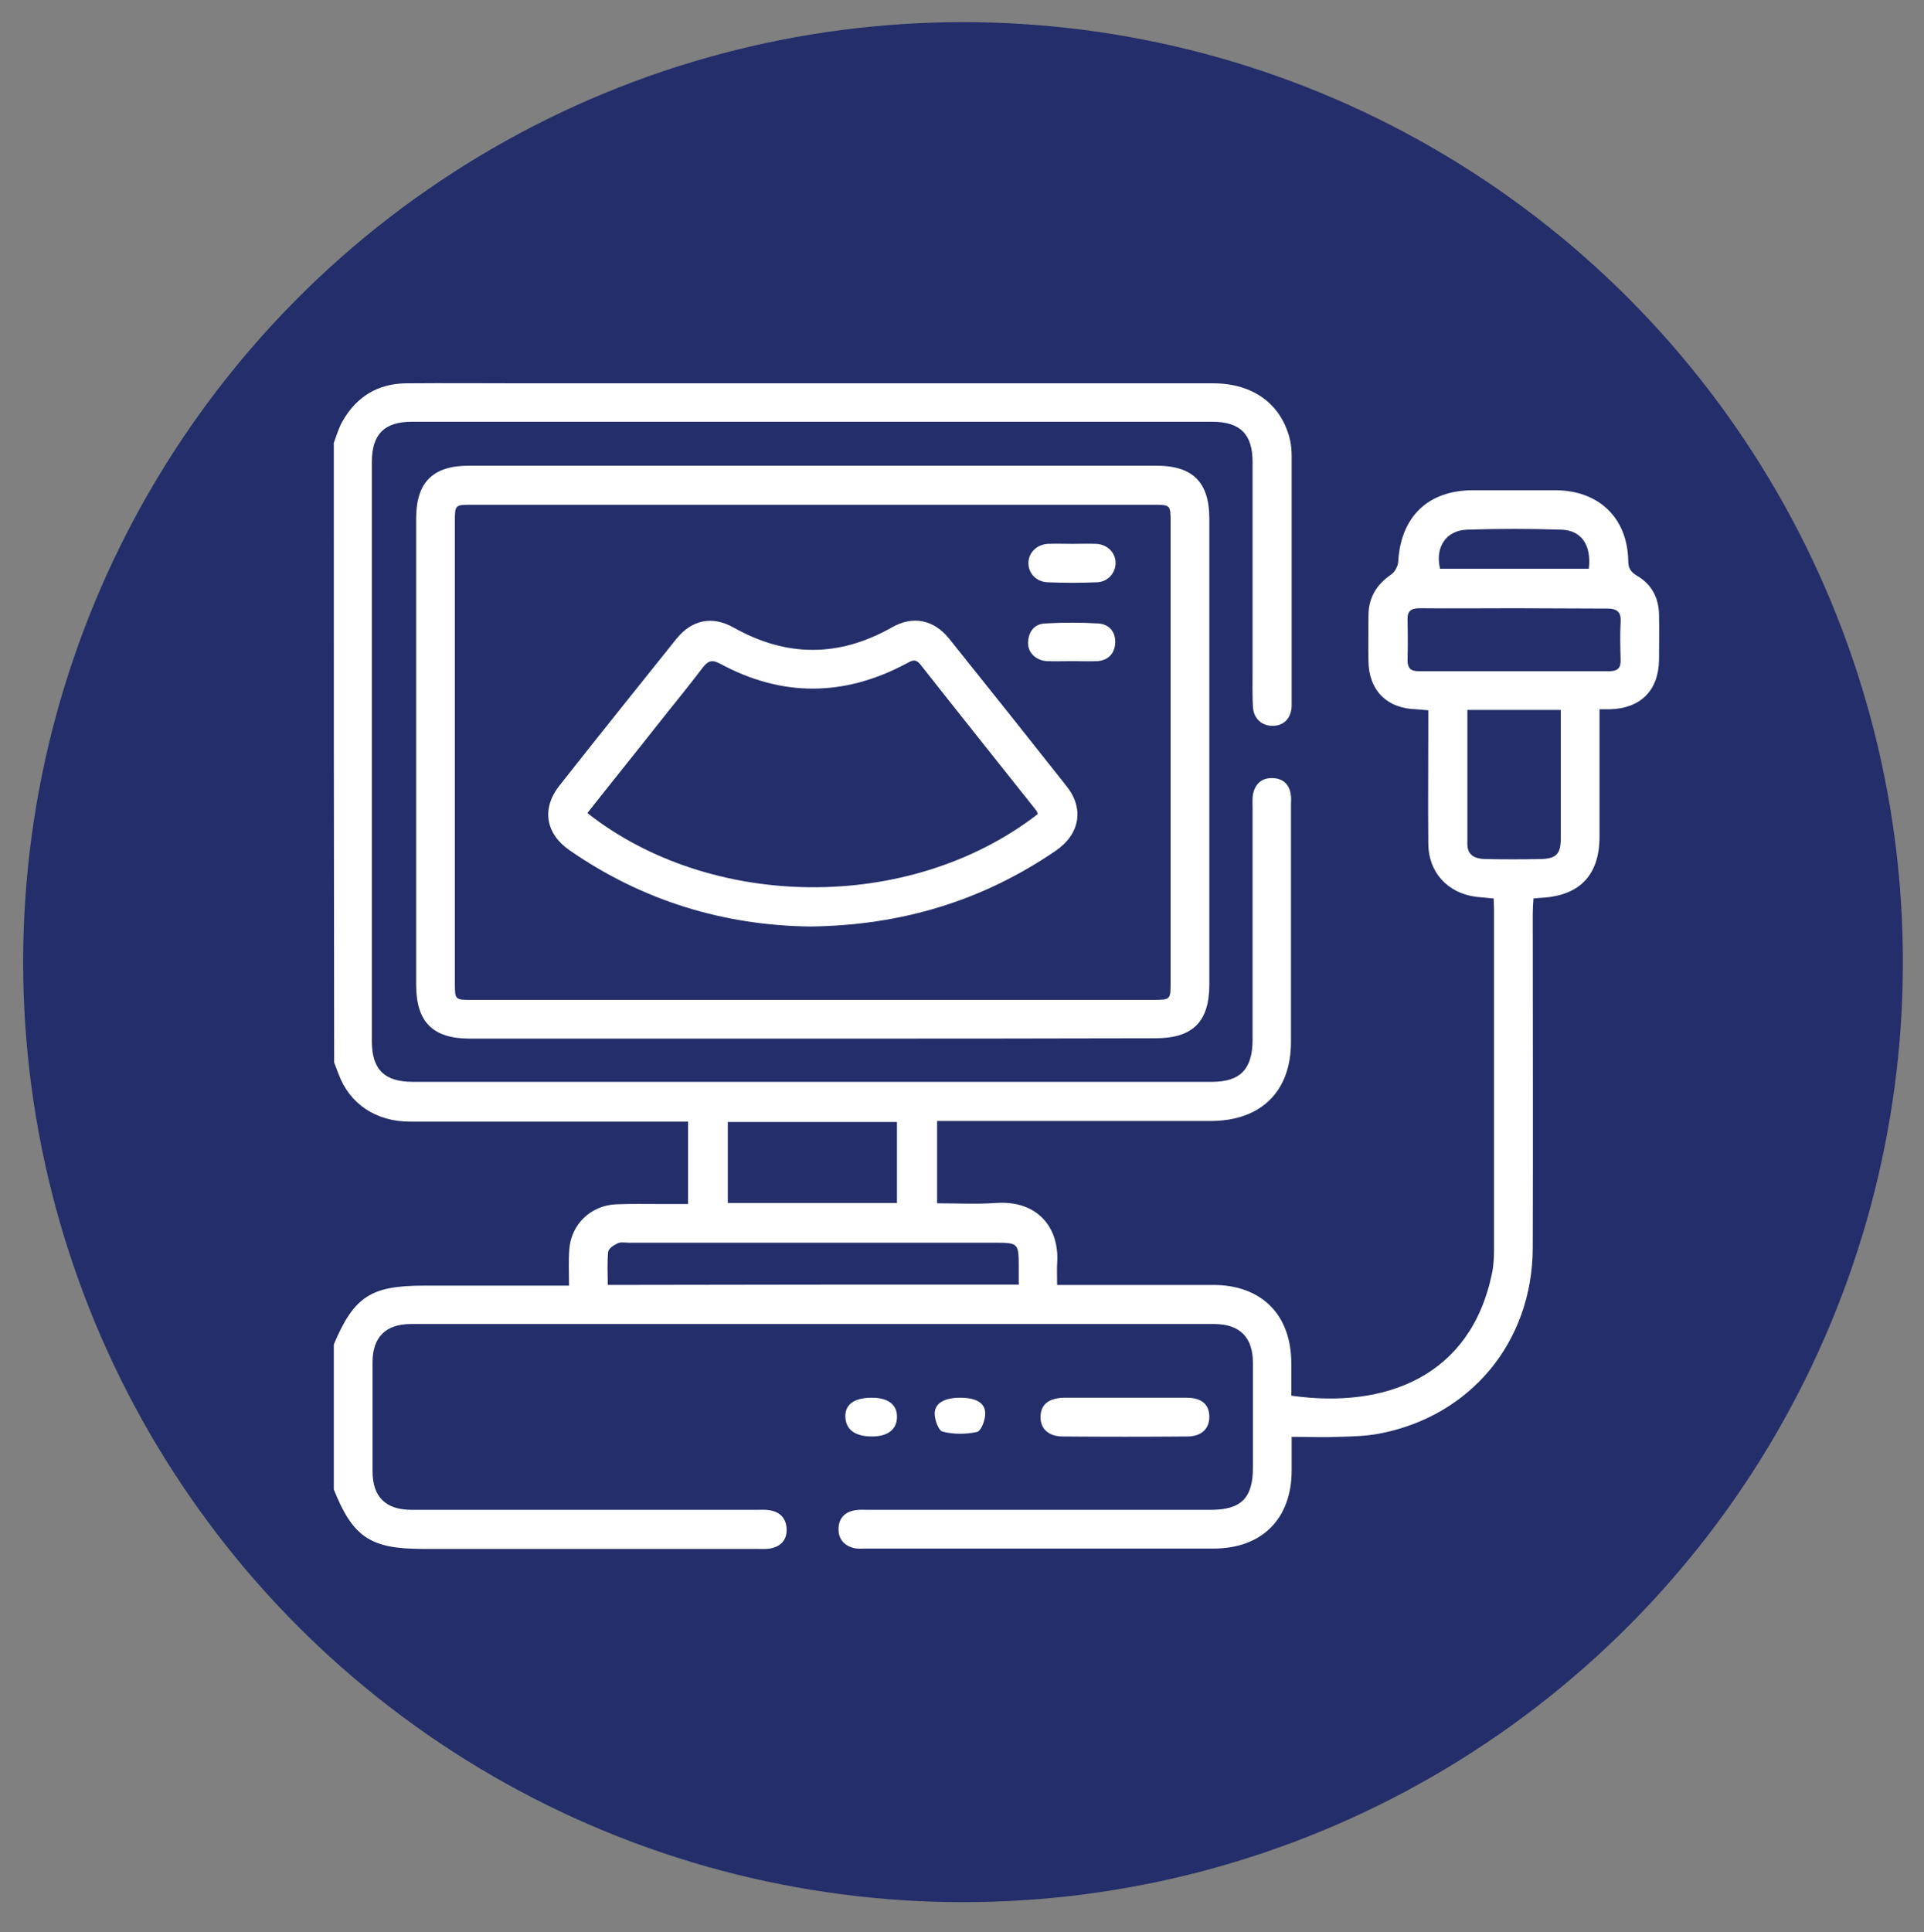 <?xml version="1.0" encoding="UTF-8"?> <!-- Generator: Adobe Illustrator 25.4.0, SVG Export Plug-In . SVG Version: 6.00 Build 0) --> <svg xmlns="http://www.w3.org/2000/svg" xmlns:xlink="http://www.w3.org/1999/xlink" id="Layer_1" x="0px" y="0px" viewBox="0 0 556.2 558.5" style="enable-background:new 0 0 556.2 558.5;" xml:space="preserve"><rect x="0" y="0" width="556.2" height="558.5" fill="#808080" stroke="none"/> <style type="text/css"> .st0{fill:#232E6A;} .st1{fill:#FFFFFF;} </style> <circle class="st0" cx="278.4" cy="278.1" r="271.7"></circle> <g> <path class="st1" d="M96.5,128c0.8-2.1,1.4-4.3,2.5-6.2c4-7.1,10.2-10.9,18.3-11c11.5-0.1,23,0,34.4,0c66.4,0,132.7,0,199.1,0 c11.6,0,19.9,6.2,22.2,16.7c0.3,1.4,0.4,3,0.4,4.5c0,23.7,0,47.4,0,71.1c0,0.4,0,0.7,0,1.1c-0.2,3.4-2.2,5.5-5.3,5.6 c-3.2,0.1-5.7-2-5.9-5.5c-0.2-3.6-0.1-7.2-0.1-10.9c0-20,0-39.9,0-59.9c0-8-3.6-11.6-11.7-11.6c-77.1,0-154.2,0-231.3,0 c-8,0-11.6,3.6-11.6,11.7c0,55.8,0,111.5,0,167.3c0,8.2,3.6,11.8,11.9,11.8c77,0,153.9,0,230.9,0c8.2,0,11.7-3.6,11.8-11.9 c0-22.5,0-44.9,0-67.4c0-1.2-0.1-2.5,0.1-3.7c0.6-3.1,2.5-4.9,5.7-4.8c3.2,0.1,5,2,5.3,5.2c0.1,0.9,0,1.7,0,2.6 c0,22.8,0,45.7,0,68.5c0,14.2-8.6,22.7-22.9,22.8c-25.1,0-50.1,0-75.2,0c-1.3,0-2.7,0-4.2,0c0,8,0,15.7,0,23.8 c5.8,0,11.5,0.3,17.1-0.1c11.8-0.8,18.4,7,17.6,17.6c-0.1,1.8,0,3.7,0,6.1c1.6,0,2.9,0,4.3,0c13.6,0,27.2,0,40.8,0 c14,0,22.6,8.6,22.6,22.7c0,3.1,0,6.2,0,9.3c27.4,3.9,51.9-5.7,58-35.3c0.5-2.3,0.6-4.7,0.6-7.1c0-32.8,0-65.6,0-98.4 c0-0.9-0.1-1.7-0.1-2.9c-1.8-0.2-3.5-0.3-5.2-0.5c-8.1-1.1-13.6-7-13.7-15.2c-0.1-11.5,0-23,0-34.4c0-1.4,0-2.7,0-4.3 c-1.3-0.1-2.4-0.2-3.5-0.3c-8.4-0.2-13.7-5.4-13.8-13.9c-0.1-4.4,0-8.7,0-13.1c0-5.2,2.3-9,6.5-11.9c1.1-0.7,2-2.4,2.1-3.7 c0.7-13,8.6-20.7,21.6-20.7c8,0,16,0,24,0c12.5,0.1,20.7,8.1,20.9,20.4c0,2.1,0.7,3.2,2.5,4.3c4.2,2.4,6.3,6.3,6.4,11.2 c0.1,4.4,0,8.7,0,13.1c-0.1,8.8-5.3,14.1-14.2,14.3c-0.9,0-1.7,0-3,0c0,3.2,0,6.1,0,9.1c0,9.2,0,18.5,0,27.7 c0,11.1-5.7,17.1-16.8,17.7c-0.6,0-1.2,0.1-2.3,0.2c-0.1,1.5-0.2,2.9-0.2,4.4c0,32.2,0.1,64.4,0,96.6c-0.1,27.2-18,48.7-44.5,53.7 c-3.8,0.7-7.7,0.8-11.5,0.9c-4.4,0.2-8.7,0-13.7,0c0,3.4,0,6.5,0,9.7c0,14-8.6,22.6-22.6,22.6c-33.6,0-67.1,0-100.7,0 c-1,0-2,0.1-3-0.1c-2.9-0.6-4.7-2.5-4.7-5.5c0-3.2,1.9-5.1,5-5.5c1.1-0.2,2.2-0.1,3.4-0.1c33.1,0,66.1,0,99.2,0 c8.8,0,12.2-3.4,12.2-12.2c0-10.1,0-20.2,0-30.3c0-7.3-3.7-11.1-11-11.2c-77.5,0-154.9,0-232.4,0c-7.3,0-11.1,3.8-11.1,11.1 c0,10.5,0,21,0,31.4c0,7.5,3.8,11.2,11.3,11.2c33.3,0,66.6,0,99.9,0c1.1,0,2.3-0.1,3.4,0.1c3.1,0.4,5,2.3,5.1,5.5s-1.8,5.1-4.9,5.6 c-1.2,0.2-2.5,0.1-3.7,0.1c-32.2,0-64.4,0-96.6,0c-15.1,0-20.2-3.4-25.7-17.2c0-14,0-27.9,0-41.9c5.8-13.8,10.7-17,25.9-17 c10.1,0,20.2,0,30.3,0c3.7,0,7.4,0,11.8,0c0-3.8-0.2-7.3,0.1-10.7c0.6-7.1,6.2-12.4,13.3-12.8c4.4-0.2,8.7-0.1,13.1-0.1 c2.7,0,5.4,0,7.9,0c0-8.3,0-16,0-23.8c-1.8,0-3.2,0-4.7,0c-25.2,0-50.4,0-75.6,0c-9.9,0-17.5-5.1-20.7-13.7 c-0.4-1.1-0.9-2.3-1.3-3.4C96.5,247.3,96.5,187.7,96.5,128z M294.5,371.3c0-1.9,0-3.6,0-5.3c0-6.6-0.2-6.8-6.6-6.8 c-35.4,0-70.8,0-106.1,0c-1.1,0-2.4-0.3-3.3,0.2c-1.1,0.5-2.6,1.5-2.7,2.5c-0.3,3.1-0.1,6.3-0.1,9.5 C215.4,371.3,254.8,371.3,294.5,371.3z M210.4,347.7c16.5,0,32.7,0,48.9,0c0-8,0-15.7,0-23.4c-16.5,0-32.6,0-48.9,0 C210.4,332.2,210.4,339.7,210.4,347.7z M424.2,205.2c0,13.2,0,26,0,38.8c0,3.2,2.2,4.2,5,4.3c5.4,0.1,10.7,0.1,16.1,0 c4.6-0.1,5.9-1.4,5.9-6.1c0-9.5,0-18.9,0-28.4c0-2.8,0-5.6,0-8.6C442.1,205.2,433.4,205.2,424.2,205.2z M437.8,175.8 c-9.1,0-18.2,0.1-27.3,0c-2.5,0-3.7,0.7-3.6,3.4c0.1,3.9,0.1,7.7,0,11.6c0,2.2,0.8,3.2,3.1,3.2c18.4,0,36.8,0,55.3,0 c2.5,0,3.3-1.1,3.2-3.4c-0.1-3.6-0.2-7.2,0-10.8c0.2-2.9-1-3.9-3.9-3.9C455.7,175.9,446.7,175.8,437.8,175.8z M459.3,164.4 c0.8-6.8-2.1-11.1-7.9-11.3c-9.1-0.3-18.2-0.3-27.3,0c-6.1,0.2-9.3,5.1-7.8,11.3C430.5,164.4,444.7,164.4,459.3,164.4z"></path> <path class="st1" d="M234.6,300.2c-32.9,0-65.9,0-98.8,0c-10.7,0-15.5-4.8-15.5-15.6c0-44.9,0-89.8,0-134.7 c0-10.5,4.8-15.3,15.3-15.3c66.2,0,132.5,0,198.7,0c10.5,0,15.3,4.8,15.3,15.3c0,44.9,0,89.8,0,134.7c0,10.7-4.8,15.5-15.5,15.5 C300.9,300.2,267.7,300.2,234.6,300.2z M235.2,289c32.7,0,65.3,0,98,0c5.2,0,5.2,0,5.2-5.1c0-44.3,0-88.5,0-132.8 c0-5.2,0-5.2-5.1-5.2c-65.6,0-131.2,0-196.8,0c-5,0-5,0-5,4.9c0,44.4,0,88.8,0,133.2c0,5,0,5,4.9,5C169.4,289,202.3,289,235.2,289z "></path> <path class="st1" d="M325.5,404c5.9,0,11.7,0,17.6,0c4.3,0,6.5,2,6.5,5.5s-2.3,5.7-6.4,5.7c-12,0.1-23.9,0.1-35.9,0 c-4.2,0-6.5-2.2-6.5-5.6c0-3.6,2.3-5.5,6.8-5.6C313.5,404,319.5,404,325.5,404z"></path> <path class="st1" d="M277.6,404c4.6,0,7.3,1.5,7.2,4.7c0,1.8-1.2,5-2.4,5.2c-3.2,0.7-6.8,0.7-9.9-0.1c-1.2-0.3-2.3-3.4-2.3-5.3 C270.3,405.5,273.1,404,277.6,404z"></path> <path class="st1" d="M252,404c4.9,0,7.5,2.1,7.3,5.9c-0.2,3.4-2.8,5.3-7.2,5.3c-4.7,0-7.4-1.8-7.7-5.3 C244.1,406.1,246.7,404,252,404z"></path> <path class="st1" d="M234.2,267.8c-24.9-0.3-48.4-7.4-69.5-22c-7-4.8-8.2-12.1-3-18.7c11.2-14.2,22.5-28.3,33.8-42.4 c4.5-5.6,10.4-6.8,16.6-3.3c15.3,8.6,30.5,8.6,45.8-0.1c6-3.4,12-2.2,16.4,3.2c11.4,14.2,22.7,28.4,34,42.7 c5.2,6.5,3.9,13.9-3.1,18.7C284,260.4,260.5,267.5,234.2,267.8z M300,235.3c-0.1-0.3-0.2-0.7-0.4-1c-11.2-14.1-22.4-28.1-33.5-42.2 c-1.5-1.9-2.6-1.1-4.1-0.3c-18,9.6-36,9.7-53.9,0c-2.3-1.2-3.4-0.8-4.9,1.1c-4.3,5.7-8.8,11.1-13.2,16.7 c-6.7,8.5-13.5,16.9-20.2,25.4C205.3,263,262.8,264.1,300,235.3z"></path> <path class="st1" d="M309.9,157.2c2.4,0,4.7-0.1,7.1,0c3.2,0.2,5.5,2.6,5.5,5.5s-2.2,5.5-5.4,5.6c-4.7,0.2-9.5,0.2-14.2,0 c-3.4-0.1-5.7-2.7-5.6-5.7c0.1-2.9,2.4-5.2,5.6-5.4C305.2,157.1,307.5,157.2,309.9,157.2z"></path> <path class="st1" d="M309.8,191.1c-2.4,0-4.7,0.1-7.1,0c-3.3-0.2-5.6-2.5-5.5-5.4c0.1-3.1,1.8-5.4,5-5.5c5.1-0.3,10.2-0.3,15.3,0 c3.1,0.2,5,2.4,4.9,5.5s-1.9,5.1-5.1,5.4C314.8,191.2,312.3,191.1,309.8,191.1L309.8,191.1z"></path> </g> </svg> 